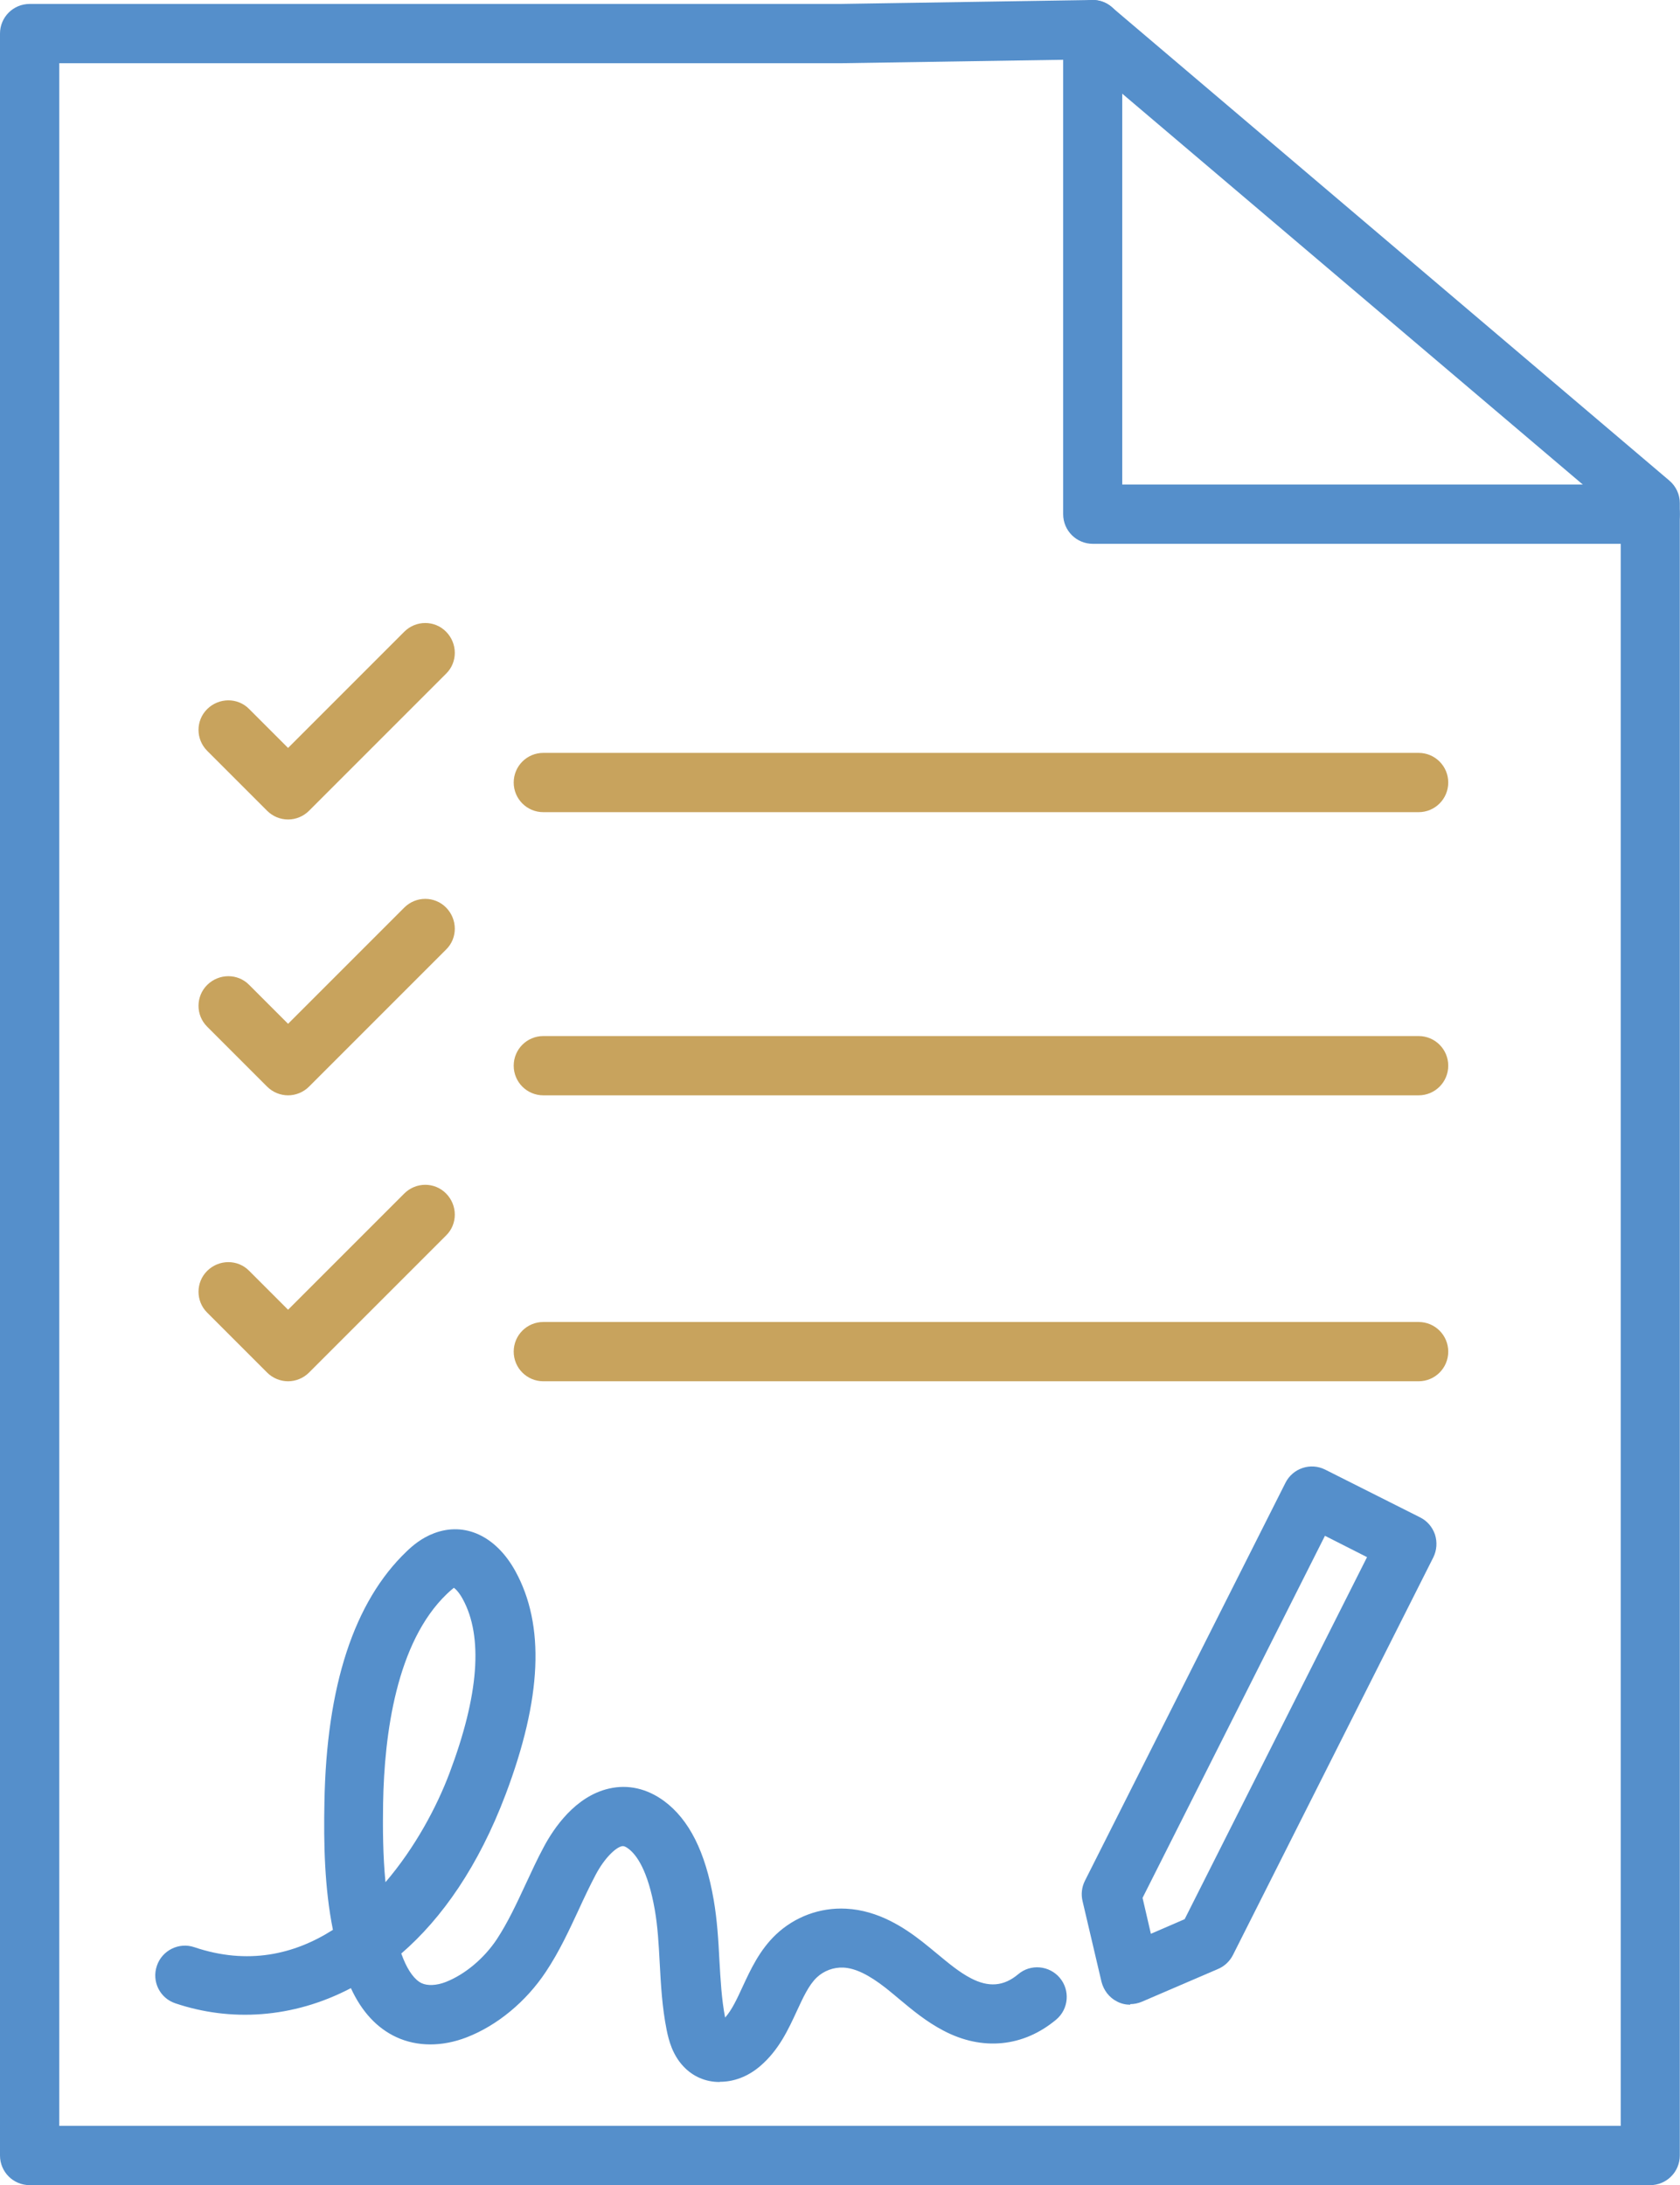 <?xml version="1.0" encoding="UTF-8"?>
<svg id="Layer_2" data-name="Layer 2" xmlns="http://www.w3.org/2000/svg" viewBox="0 0 85.03 110.58">
  <defs>
    <style>
      .cls-1 {
        fill: #558fcb;
      }

      .cls-2 {
        fill: #c8a35d;
      }
    </style>
  </defs>
  <g id="Layer_1-2" data-name="Layer 1">
    <g>
      <path class="cls-1" d="M83.53,110.58H1.5c-.83,0-1.5-.67-1.5-1.5V1.7C0,.87.67.2,1.5.2h41L55.28,0c.36-.01.72.12.99.36l28.22,23.96c.34.29.53.7.53,1.14v83.62c0,.83-.67,1.5-1.5,1.5ZM3,107.58h79.03V26.15L54.76,3.01l-12.22.19H3v104.38Z"/>
      <path class="cls-1" d="M83.53,27.52h-28.22c-.83,0-1.5-.67-1.5-1.5V1.5C53.8.67,54.47,0,55.3,0s1.5.67,1.5,1.5v23.02h26.72c.83,0,1.5.67,1.5,1.5s-.67,1.5-1.5,1.5Z"/>
      <path class="cls-2" d="M71.8,41.1H27.5c-.83,0-1.5-.67-1.5-1.5s.67-1.5,1.5-1.5h44.3c.83,0,1.5.67,1.5,1.5s-.67,1.5-1.5,1.5Z"/>
      <path class="cls-2" d="M71.8,55.43H27.5c-.83,0-1.5-.67-1.5-1.5s.67-1.5,1.5-1.5h44.3c.83,0,1.5.67,1.5,1.5s-.67,1.5-1.5,1.5Z"/>
      <path class="cls-2" d="M71.8,69.9H27.5c-.83,0-1.5-.67-1.5-1.5s.67-1.5,1.5-1.5h44.3c.83,0,1.5.67,1.5,1.5s-.67,1.5-1.5,1.5Z"/>
      <path class="cls-2" d="M14.58,41.47c-.4,0-.78-.16-1.06-.44l-3.03-3.03c-.59-.59-.59-1.54,0-2.12s1.54-.59,2.12,0l1.97,1.97,5.88-5.88c.59-.59,1.54-.59,2.12,0s.59,1.54,0,2.12l-6.94,6.94c-.28.28-.66.44-1.06.44Z"/>
      <path class="cls-2" d="M14.58,55.43c-.38,0-.77-.15-1.06-.44l-3.03-3.03c-.59-.58-.59-1.54,0-2.12s1.54-.59,2.12,0l1.97,1.97,5.88-5.88c.59-.59,1.54-.59,2.12,0s.59,1.54,0,2.12l-6.94,6.94c-.29.29-.68.44-1.06.44Z"/>
      <path class="cls-2" d="M14.58,69.9c-.38,0-.77-.15-1.06-.44l-3.03-3.03c-.59-.58-.59-1.54,0-2.12s1.54-.59,2.12,0l1.97,1.97,5.88-5.88c.59-.59,1.54-.59,2.12,0s.59,1.54,0,2.12l-6.94,6.94c-.29.29-.68.44-1.06.44Z"/>
      <path class="cls-1" d="M57.21,101.45c-.23,0-.46-.05-.67-.16-.4-.2-.68-.57-.79-1l-.96-4.09c-.08-.34-.04-.7.12-1.02l10.15-20.14c.37-.74,1.27-1.04,2.01-.67l4.81,2.42c.36.18.62.49.75.87.12.38.09.79-.08,1.14l-10.15,20.14c-.16.31-.42.56-.75.7l-3.86,1.66c-.19.08-.39.12-.59.12ZM57.83,96.05l.42,1.81,1.71-.74,9.23-18.32-2.13-1.08-9.23,18.32Z"/>
      <path class="cls-1" d="M36.41,105.36c-.69,0-1.34-.27-1.83-.8-.54-.58-.73-1.29-.84-1.84-.23-1.15-.29-2.28-.35-3.38-.05-.95-.1-1.84-.25-2.7-.35-1.99-.92-2.78-1.34-3.09-.2-.15-.29-.13-.33-.12-.31.07-.87.59-1.32,1.44-.3.57-.58,1.16-.85,1.75-.49,1.05-.99,2.14-1.67,3.16-1,1.51-2.46,2.72-4.01,3.32-1.24.48-2.5.48-3.56-.01-.97-.45-1.75-1.28-2.3-2.48-2.96,1.55-6.12,1.7-8.88.77-.79-.26-1.21-1.11-.94-1.9.26-.78,1.12-1.21,1.9-.94,2.7.91,5.05.37,7.01-.88-.43-2.14-.47-4.4-.43-6.44.1-5.9,1.5-10.17,4.16-12.71.29-.28.75-.68,1.39-.92,1.56-.59,3.13.14,4.11,1.91,1.51,2.74,1.35,6.44-.49,11.31-1.37,3.62-3.21,6.26-5.28,8.05.03.09.07.17.1.26.26.64.59,1.08.93,1.24.3.14.76.12,1.22-.06.97-.38,1.94-1.19,2.59-2.17.55-.84.99-1.78,1.45-2.77.3-.64.59-1.28.92-1.89.5-.94,1.59-2.57,3.31-2.96.96-.22,1.92,0,2.78.63,1.27.94,2.09,2.57,2.51,4.99.18,1.04.24,2.06.29,3.05.06,1.02.11,1.99.29,2.92.34-.38.6-.94.89-1.57.4-.86.85-1.84,1.68-2.63.95-.9,2.23-1.38,3.55-1.31,1.65.08,2.99.99,3.86,1.67.25.2.5.4.75.61.58.48,1.13.94,1.71,1.24.9.47,1.66.41,2.39-.2.63-.54,1.58-.45,2.11.18.53.63.45,1.58-.18,2.11-1.66,1.39-3.74,1.6-5.71.56-.86-.45-1.56-1.03-2.23-1.59-.23-.19-.45-.38-.68-.56-.87-.68-1.55-1.01-2.16-1.04-.49-.02-.98.16-1.34.5-.41.39-.7,1.03-1.01,1.7-.43.93-.91,1.98-1.86,2.79-.62.53-1.33.79-2.02.79ZM22.95,80.37s-.13.1-.33.29c-2.56,2.45-3.17,7.11-3.23,10.59-.02,1.29-.01,2.66.12,4,1.5-1.75,2.6-3.82,3.24-5.52,1.49-3.95,1.71-6.91.67-8.81-.22-.4-.41-.55-.46-.57Z"/>
    </g>
  </g>
</svg>